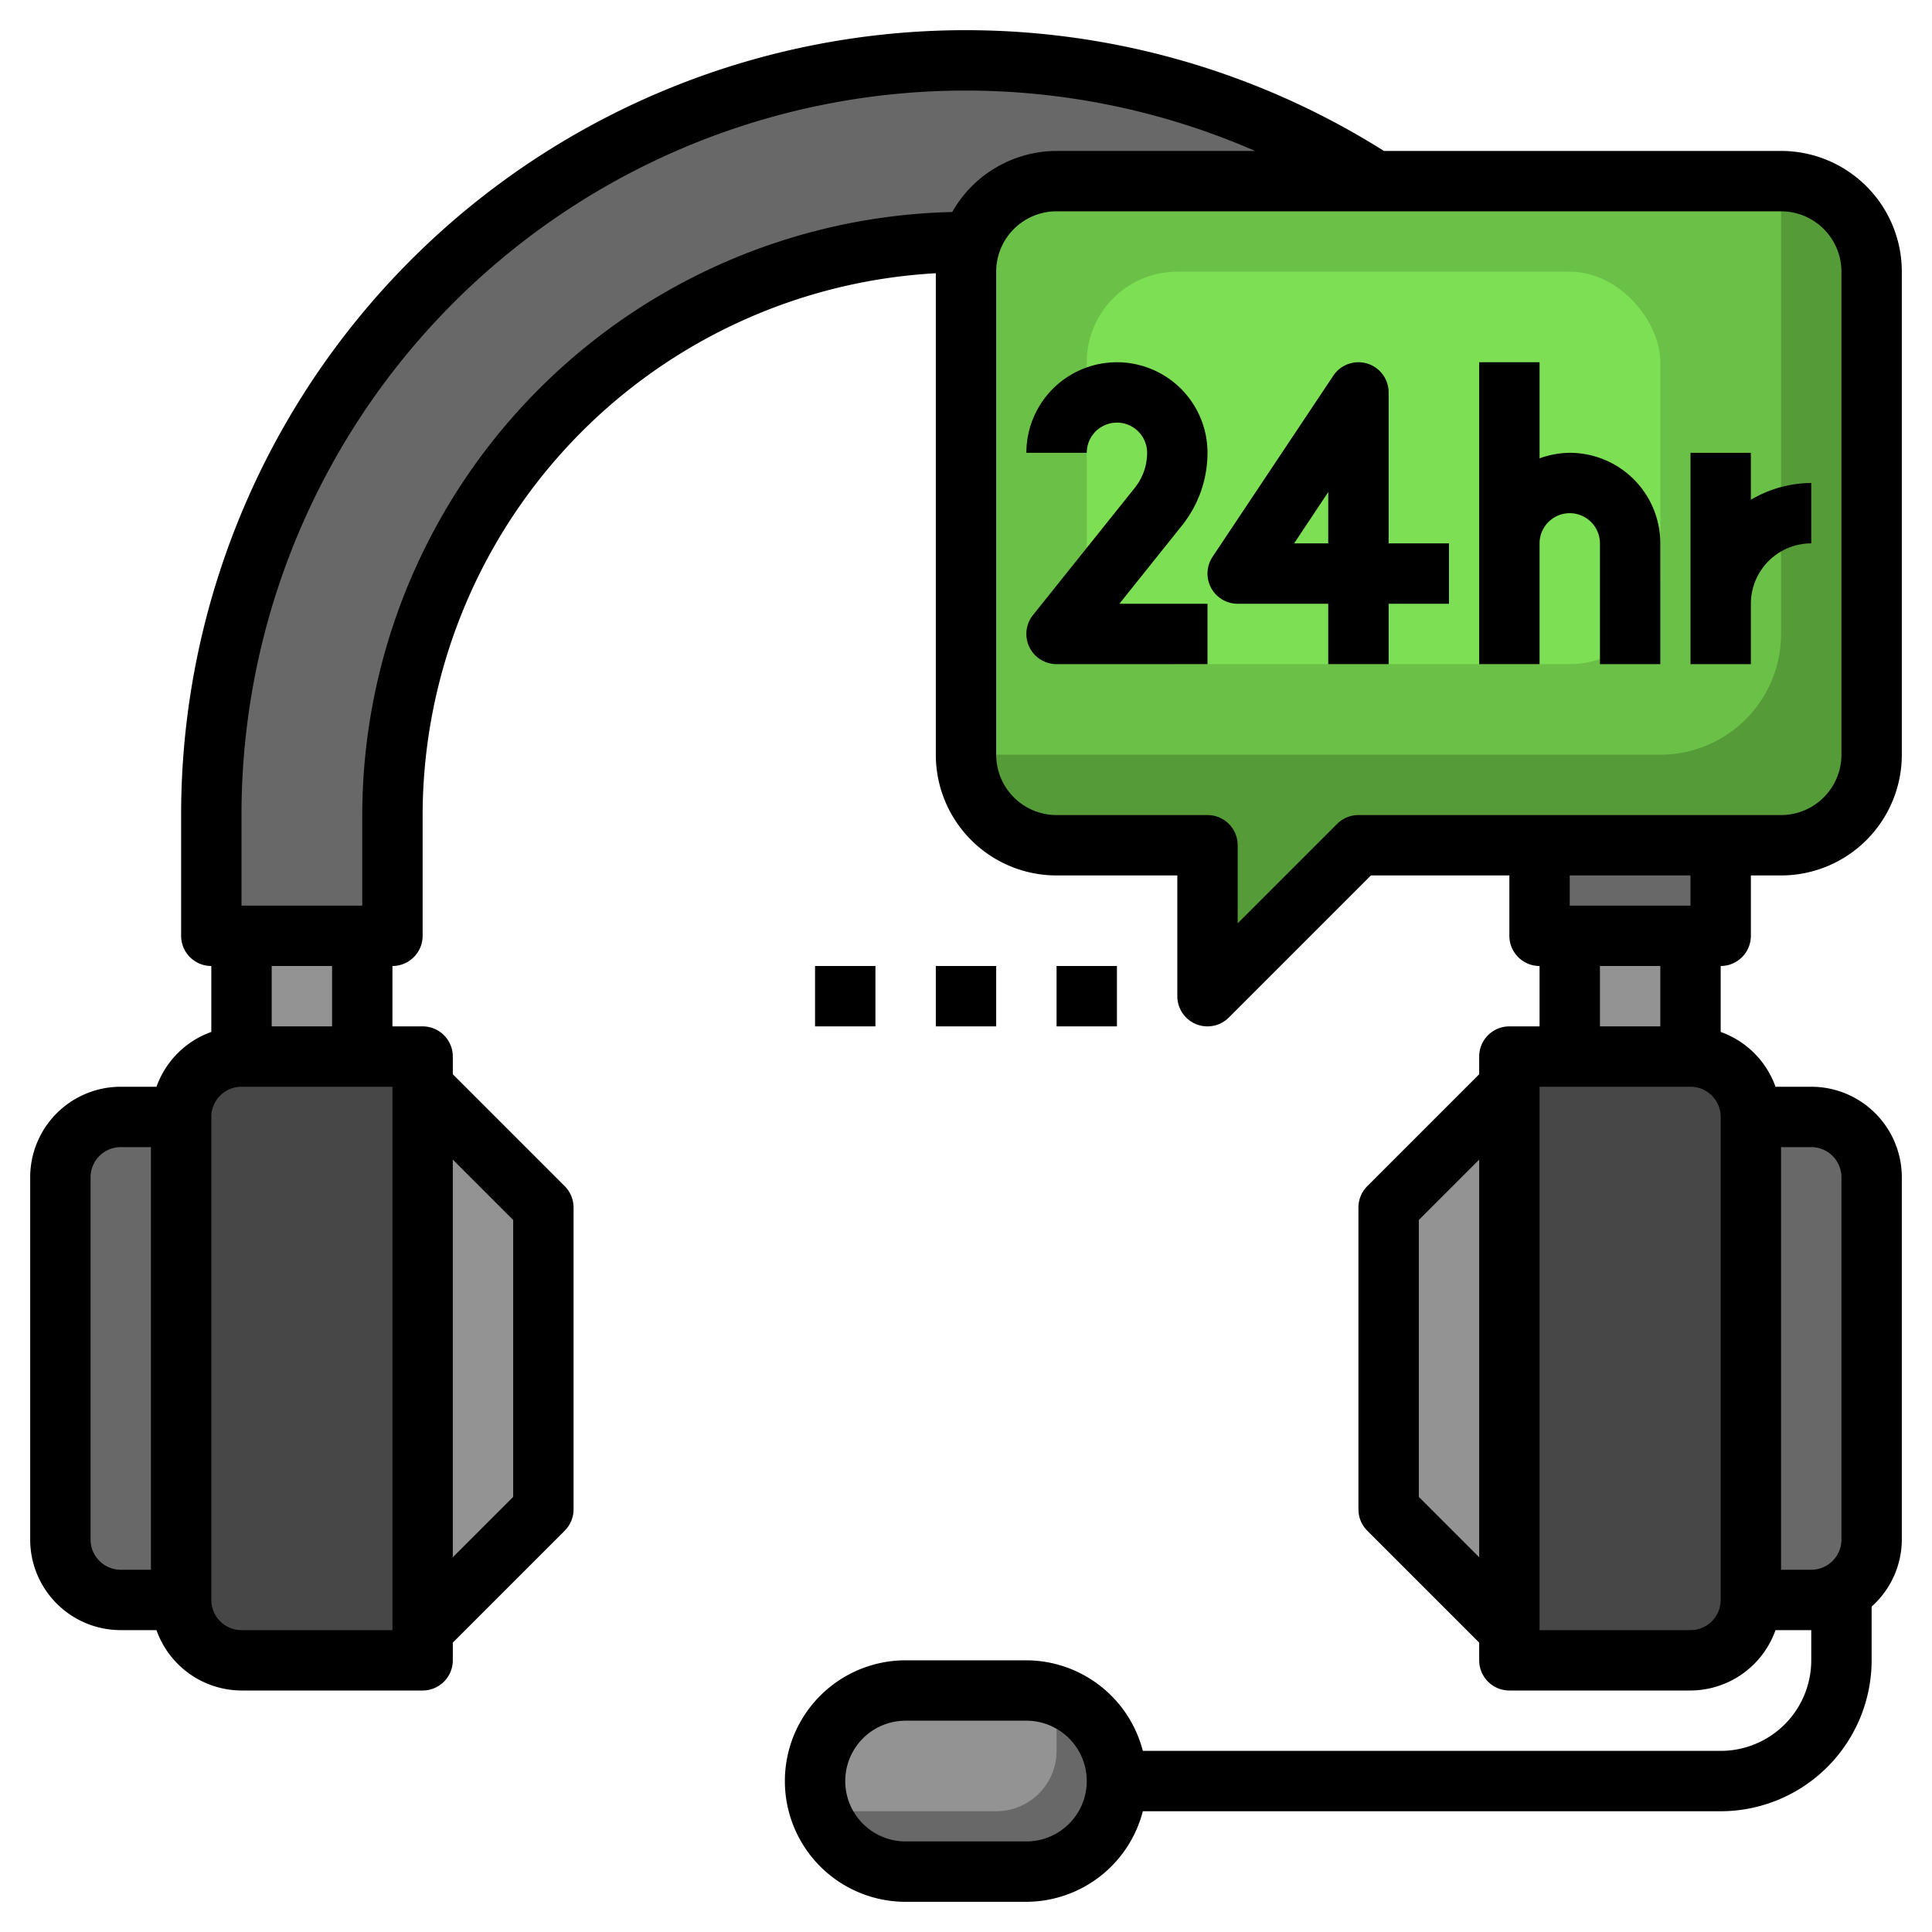 <svg xmlns="http://www.w3.org/2000/svg" id="Layer_3" height="512" viewBox="0 0 64 64" width="512" data-name="Layer 3"><path d="m32 2a25 25 0 0 0 -25 25v4h6v-4a19 19 0 0 1 38 0v4h6v-4a25 25 0 0 0 -25-25z" fill="#686868"></path><path d="m32 25v-16a3 3 0 0 1 3-3h24a3 3 0 0 1 3 3v16a3 3 0 0 1 -3 3h-14l-5 5v-5h-5a3 3 0 0 1 -3-3z" fill="#559b38"></path><path d="m59 21v-15h-24a3 3 0 0 0 -3 3v16h23a4 4 0 0 0 4-4z" fill="#6bc148"></path><rect fill="#7cdf54" height="13" rx="3" width="19" x="36" y="9"></rect><path d="m8 35h6a0 0 0 0 1 0 0v20a0 0 0 0 1 0 0h-6a2 2 0 0 1 -2-2v-16a2 2 0 0 1 2-2z" fill="#474747"></path><path d="m8 31h4v4h-4z" fill="#939393"></path><path d="m4 37a2 2 0 0 0 -2 2v12a2 2 0 0 0 2 2h2v-16z" fill="#686868"></path><path d="m14 36v18l4-4v-10z" fill="#939393"></path><path d="m52 35h6a0 0 0 0 1 0 0v20a0 0 0 0 1 0 0h-6a2 2 0 0 1 -2-2v-16a2 2 0 0 1 2-2z" fill="#474747" transform="matrix(-1 0 0 -1 108 90)"></path><path d="m52 31h4v4h-4z" fill="#939393"></path><path d="m60 37a2 2 0 0 1 2 2v12a2 2 0 0 1 -2 2h-2v-16z" fill="#686868"></path><path d="m50 36v18l-4-4v-10z" fill="#939393"></path><rect fill="#686868" height="6" rx="3" width="10" x="27" y="56"></rect><path d="m34 56h-4a3 3 0 0 0 -3 3 2.962 2.962 0 0 0 .184 1h5.816a2 2 0 0 0 2-2v-1.816a2.962 2.962 0 0 0 -1-.184z" fill="#939393"></path><path d="m58 31v-2h1a4 4 0 0 0 4-4v-16a4 4 0 0 0 -4-4h-13.156a25.99 25.99 0 0 0 -39.844 22v4a1 1 0 0 0 1 1v2.184a3 3 0 0 0 -1.816 1.816h-1.184a3 3 0 0 0 -3 3v12a3 3 0 0 0 3 3h1.184a3 3 0 0 0 2.816 2h6a1 1 0 0 0 1-1v-.586l3.707-3.707a1 1 0 0 0 .293-.707v-10a1 1 0 0 0 -.293-.707l-3.707-3.707v-.586a1 1 0 0 0 -1-1h-1v-2a1 1 0 0 0 1-1v-4a18.007 18.007 0 0 1 17-17.949v15.949a4 4 0 0 0 4 4h4v4a1 1 0 0 0 .617.924.987.987 0 0 0 .383.076 1 1 0 0 0 .707-.293l4.707-4.707h4.586v2a1 1 0 0 0 1 1v2h-1a1 1 0 0 0 -1 1v.586l-3.707 3.707a1 1 0 0 0 -.293.707v10a1 1 0 0 0 .293.707l3.707 3.707v.586a1 1 0 0 0 1 1h6a3 3 0 0 0 2.816-2h1.184v1a3 3 0 0 1 -3 3h-19.142a4 4 0 0 0 -3.858-3h-4a4 4 0 0 0 0 8h4a4 4 0 0 0 3.858-3h19.142a5.006 5.006 0 0 0 5-5v-1.78a2.985 2.985 0 0 0 1-2.22v-12a3 3 0 0 0 -3-3h-1.184a3 3 0 0 0 -1.816-1.816v-2.184a1 1 0 0 0 1-1zm-24 30h-4a2 2 0 0 1 0-4h4a2 2 0 0 1 0 4zm-31-10v-12a1 1 0 0 1 1-1h1v14h-1a1 1 0 0 1 -1-1zm10 3h-5a1 1 0 0 1 -1-1v-16a1 1 0 0 1 1-1h5zm4-13.586v9.172l-2 2v-13.172zm-6-6.414h-2v-2h2zm20.544-26.977a20.012 20.012 0 0 0 -19.544 19.977v3h-4v-3a23.988 23.988 0 0 1 33.577-22h-6.577a3.986 3.986 0 0 0 -3.456 2.023zm13.456 19.977a1 1 0 0 0 -.707.293l-3.293 3.293v-2.586a1 1 0 0 0 -1-1h-5a2 2 0 0 1 -2-2v-16a2 2 0 0 1 2-2h24a2 2 0 0 1 2 2v16a2 2 0 0 1 -2 2zm11 2v1h-4v-1zm-9 20.586v-9.172l2-2v13.172zm10 3.414a1 1 0 0 1 -1 1h-5v-18h5a1 1 0 0 1 1 1zm4-14v12a1 1 0 0 1 -1 1h-1v-14h1a1 1 0 0 1 1 1zm-6-5h-2v-2h2z"></path><path d="m35 32h2v2h-2z"></path><path d="m31 32h2v2h-2z"></path><path d="m27 32h2v2h-2z"></path><path d="m40 15a3 3 0 0 0 -6 0h2a1 1 0 0 1 2 0 1.857 1.857 0 0 1 -.405 1.156l-3.376 4.219a1 1 0 0 0 .781 1.625h5v-2h-2.919l2.076-2.595a3.861 3.861 0 0 0 .843-2.405z"></path><path d="m46 13a1 1 0 0 0 -1.832-.555l-4 6a1 1 0 0 0 .832 1.555h3v2h2v-2h2v-2h-2zm-2 5h-1.131l1.131-1.7z"></path><path d="m52 15a2.966 2.966 0 0 0 -1 .184v-3.184h-2v10h2v-4a1 1 0 0 1 2 0v4h2v-4a3 3 0 0 0 -3-3z"></path><path d="m60 16a3.959 3.959 0 0 0 -2 .556v-1.556h-2v7h2v-2a2 2 0 0 1 2-2z"></path></svg>
